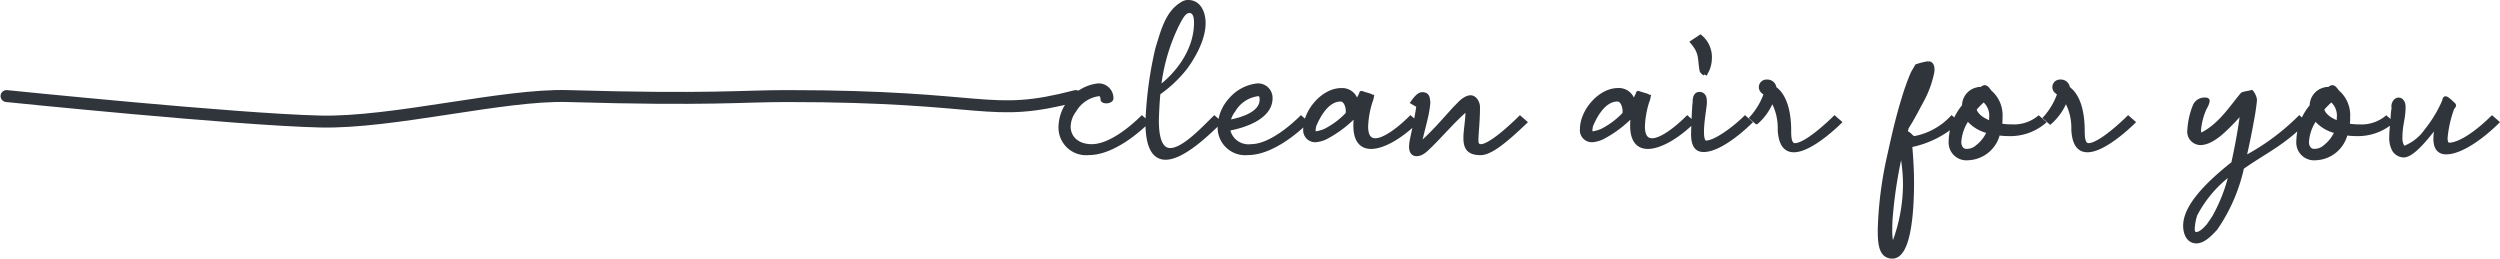 <svg xmlns="http://www.w3.org/2000/svg" width="314.19" height="32.5" viewBox="0 0 314.19 32.5">
  <g id="Group_55191" data-name="Group 55191" transform="translate(-218.697 -9012.161)">
    <path id="Path_352370" data-name="Path 352370" d="M-17829.129-10346.67c-11.123,2.893-10.676,0-36.328,0-5.715,0-9.625.518-27.551,0-8.082-.233-21.928,3.407-31.049,3.2-10.48-.234-39.455-3.2-39.455-3.2" transform="translate(18183.031 19370.904)" fill="none" stroke="#30343b" stroke-linecap="round" stroke-width="1.5"/>
    <path id="Path_352646" data-name="Path 352646" d="M12.276-3.029C11.187-1.961,8.382.53,5.973.53c-1.815,0-2.9-1.068-2.9-2.459A3.5,3.5,0,0,1,3.8-3.967,4.162,4.162,0,0,1,6.9-6.005c.33,0,.429.388.429.679,0,.129.231.226.462.226.3,0,.66-.129.66-.388A1.607,1.607,0,0,0,6.765-7.106,5.177,5.177,0,0,0,3.4-5.294,5.166,5.166,0,0,0,2.046-1.929,3.217,3.217,0,0,0,5.61,1.4c2.8,0,5.874-2.491,7.293-3.883Zm2.145-3.753A23.814,23.814,0,0,1,16.7-14.709c.33-.615.825-1.747,1.518-1.747.66,0,.858.647.858,1.456C19.074-11.312,16.5-8.3,14.421-6.782Zm-.264,4.077c0-.065.066-2.233.2-3.43a15.919,15.919,0,0,0,3.267-3.041c.924-1.2,2.409-3.592,2.409-5.759,0-1.327-.594-2.653-1.914-2.653a1.232,1.232,0,0,0-.726.194c-1.98,1.132-2.508,3.559-3.168,5.63a47.459,47.459,0,0,0-1.254,9.286c0,3.333.957,4.465,2.277,4.465,2.145,0,5.247-2.977,6.765-4.465l-.627-.55C19.932-1.605,17.49,1.016,15.84,1.016,14.85,1.016,14.157.045,14.157-2.705Zm8.976.194a3.579,3.579,0,0,1,.66-1.456,4.162,4.162,0,0,1,3.1-2.038c.33,0,.429.291.429.679C27.324-3.611,24.981-2.835,23.133-2.511Zm9.141-.518C31.185-1.961,28.38.53,25.971.53A2.594,2.594,0,0,1,23.1-1.637c2.31-.421,5.346-1.553,5.346-3.85a1.57,1.57,0,0,0-1.683-1.618A5.177,5.177,0,0,0,23.4-5.294a5.1,5.1,0,0,0-1.32,2.944h-.033v.421A3.217,3.217,0,0,0,25.608,1.4c2.8,0,5.874-2.491,7.293-3.883Zm5.841-.485a10.074,10.074,0,0,1-2.805,2.1,4.6,4.6,0,0,1-1.122.324c-.264,0-.33-.129-.33-.356a3,3,0,0,1,.1-.647c.495-1.165,1.584-3.236,3.3-3.236.561,0,.891.777.891,1.456A1.424,1.424,0,0,1,38.115-3.514Zm7.92.485c-1.749,1.715-3.4,2.815-4.422,2.815-.726,0-1.155-.518-1.155-1.747A11.844,11.844,0,0,1,40.986-5a3.238,3.238,0,0,0,.2-.679h-.033c-.066-.162-.429-.194-1.287-.485-.033,0-.033.1-.066.162a7.973,7.973,0,0,1-.561,1.035,1.807,1.807,0,0,0-1.914-1.553c-2.277,0-4.521,2.653-4.521,4.886A1.255,1.255,0,0,0,34.089-.214,3.639,3.639,0,0,0,35.376-.57,14.372,14.372,0,0,0,39.2-3.482a11.464,11.464,0,0,0-.1,1.424c0,1.909.792,2.686,1.98,2.686,1.551,0,3.762-1.327,5.577-3.106Zm8.481-1.327c0-.615-.4-1.262-.957-1.262-.066,0-.132.032-.2.032-.759.194-1.254.906-1.782,1.391-1.287,1.424-2.541,2.88-3.96,4.174-.132.129-.3.226-.429.356.3-1.812.957-3.494,1.089-5.306-.066-.421,0-1.035-.759-1.035-.429,0-.858.518-1.221,1.035l.726.421c-.2,1.456-.528,2.88-.825,4.3A5.393,5.393,0,0,0,46.1.6c0,.485.165.938.693.938.726,0,1.254-.647,1.683-1.035,1.584-1.553,3-3.268,4.719-4.724v.162c0,1.391-.264,2.621-.264,3.527,0,1.23.363,1.941,1.914,1.941,1.221,0,3.069-1.488,5.577-3.883l-.627-.55C57.783-1.055,55.8.53,54.879.53c-.33,0-.561-.194-.561-.679C54.318-1.055,54.516-2.576,54.516-4.355ZM72.9-3.514a10.074,10.074,0,0,1-2.805,2.1,4.6,4.6,0,0,1-1.122.324c-.264,0-.33-.129-.33-.356a3,3,0,0,1,.1-.647c.5-1.165,1.584-3.236,3.3-3.236.561,0,.891.777.891,1.456A1.423,1.423,0,0,1,72.9-3.514Zm7.92.485c-1.749,1.715-3.4,2.815-4.422,2.815-.726,0-1.155-.518-1.155-1.747A11.844,11.844,0,0,1,75.768-5a3.238,3.238,0,0,0,.2-.679h-.033c-.066-.162-.429-.194-1.287-.485-.033,0-.033.1-.066.162a7.973,7.973,0,0,1-.561,1.035A1.807,1.807,0,0,0,72.1-6.523c-2.277,0-4.521,2.653-4.521,4.886A1.255,1.255,0,0,0,68.871-.214,3.639,3.639,0,0,0,70.158-.57a14.372,14.372,0,0,0,3.828-2.912,11.464,11.464,0,0,0-.1,1.424c0,1.909.792,2.686,1.98,2.686,1.551,0,3.762-1.327,5.577-3.106Zm1.518-3.009c-.429,0-.594.421-.594.906v.162c-.1.55-.2,3.656-.2,3.98,0,1.294.363,2.006,1.32,2.006,1.881,0,4.554-2.233,5.841-3.494l-.627-.55C86.79-1.767,84.381.077,83.16.077c-.363,0-.495-.582-.495-1.359,0-1.262.33-3.009.363-3.559v-.291C83.028-5.552,82.9-6.038,82.335-6.038Zm1.32-4.4a3.359,3.359,0,0,0-1.188-2.783l-1.023.679c1.155,1.359.891,2.006,1.155,3.527.033.226.33.356.429.518A3.589,3.589,0,0,0,83.655-10.438Zm9.966,8.963c0-1.941-.4-4.271-1.848-5.274a.892.892,0,0,0-.957-.841.708.708,0,0,0-.759.679c0,.453.3.615.627.841A8.854,8.854,0,0,1,88.9-3.029l.627.55a7.029,7.029,0,0,0,1.947-2.847,7.041,7.041,0,0,1,.957,3.786c.1,1.909.792,2.588,1.782,2.588,1.848,0,4.653-2.459,5.742-3.527l-.627-.55C98.9-2.608,95.8.4,94.347.4,93.654.4,93.621-.634,93.621-1.476Zm14.091,2.524a21.7,21.7,0,0,1,.462,4.3,21.184,21.184,0,0,1-1.386,7.377c-.033.065.363.647.066.647-.231,0-.429-.938-.462-1.132a8.3,8.3,0,0,1-.066-1.294,19.761,19.761,0,0,1,.1-1.974A56.788,56.788,0,0,1,107.712,1.048ZM106.59,14.411c2.079,0,2.475-5.468,2.475-9.351,0-1.715-.132-3.494-.231-4.627a12.235,12.235,0,0,0,5.841-2.912l-.627-.55A8.662,8.662,0,0,1,109.461-.5a.567.567,0,0,1-.429-.129c-.4-.388-.561-.582-.825-.421l.2-.777C109.1-2.9,109.659-4,110.286-5.164a12.687,12.687,0,0,0,1.287-3.43,2.468,2.468,0,0,0,.066-.518c0-.388-.132-.777-.528-.777a7.919,7.919,0,0,0-1.452.356c-.165.324-.4.647-.561,1a30.327,30.327,0,0,0-1.122,3.171c-.726,2.33-1.254,4.692-1.782,7.086a47.625,47.625,0,0,0-1.188,9.189C105.006,12.47,105.006,14.411,106.59,14.411Zm9.471-17.343a4.68,4.68,0,0,0,2.673,1.618A4.636,4.636,0,0,1,117.282.6a1.993,1.993,0,0,1-1.386.518c-.627,0-.891-.582-.891-1.1A5.637,5.637,0,0,1,116.061-2.932Zm2.9.55c-1.056-.388-1.881-.971-2.046-1.747a9.721,9.721,0,0,1,1.155-1.165A2.545,2.545,0,0,1,119-3,3.644,3.644,0,0,1,118.965-2.382Zm-2.871,4.433a4.025,4.025,0,0,0,3.795-3.139,7.355,7.355,0,0,0,1.188.1A6.6,6.6,0,0,0,125.6-2.479l-.627-.55a4.964,4.964,0,0,1-3.4,1.068,7.128,7.128,0,0,1-1.452-.129,5.293,5.293,0,0,0,.066-1.035A3.844,3.844,0,0,0,118.833-6.3c-.3-.421-.462-.582-.627-.582-.132,0-.231.065-.429.226h-.2a2.1,2.1,0,0,0-1.98,2.136,7.094,7.094,0,0,0-1.683,4.465A1.984,1.984,0,0,0,116.094,2.051Zm14.421-3.527c0-1.941-.4-4.271-1.848-5.274a.892.892,0,0,0-.957-.841.708.708,0,0,0-.759.679c0,.453.3.615.627.841A8.854,8.854,0,0,1,125.8-3.029l.627.55a7.029,7.029,0,0,0,1.947-2.847,7.041,7.041,0,0,1,.957,3.786c.1,1.909.792,2.588,1.782,2.588,1.848,0,4.653-2.459,5.742-3.527l-.627-.55c-.429.421-3.531,3.43-4.983,3.43C130.548.4,130.515-.634,130.515-1.476Zm13.827,12.392a7.121,7.121,0,0,1,.33-1.78A15.255,15.255,0,0,1,149.16,3.9a20.678,20.678,0,0,1-2.112,5.5c-.231.388-.495.744-.759,1.132-.231.226-.891,1.035-1.485,1.035C144.441,11.564,144.342,11.305,144.342,10.917ZM144.8,12.5c.957,0,1.881-1.068,2.409-1.618a21.53,21.53,0,0,0,3.333-7.668c2.838-2.006,4.917-2.847,7.821-5.695l-.627-.55a29.126,29.126,0,0,1-6.93,5.08c.429-1.812.825-3.818,1.155-5.727,0-.065.2-1.262.2-1.65a2.038,2.038,0,0,0-.429-.938c-.363.1-.759.129-1.122.259-.066.032-.594.712-.627.744-1.254,1.618-2.607,3.4-4.521,4.336-.3,0-.33-.259-.33-.582a8.3,8.3,0,0,1,.759-2.815,2.409,2.409,0,0,0,.33-.809c0-.129-.066-.194-.264-.194a1.329,1.329,0,0,0-1.353.777,9.4,9.4,0,0,0-.693,3.074A1.429,1.429,0,0,0,145.3.142c1.551,0,3.234-1.844,4.191-2.815.363-.388.726-.809,1.089-1.23-.264,2.233-.693,4.5-1.155,6.6-3.2,2.524-6.039,5.371-6.039,7.83C143.385,11.467,143.781,12.5,144.8,12.5ZM159.753-2.932a4.68,4.68,0,0,0,2.673,1.618A4.636,4.636,0,0,1,160.974.6a1.993,1.993,0,0,1-1.386.518c-.627,0-.891-.582-.891-1.1A5.637,5.637,0,0,1,159.753-2.932Zm2.9.55c-1.056-.388-1.881-.971-2.046-1.747a9.721,9.721,0,0,1,1.155-1.165A2.545,2.545,0,0,1,162.69-3,3.643,3.643,0,0,1,162.657-2.382Zm-2.871,4.433a4.025,4.025,0,0,0,3.795-3.139,7.355,7.355,0,0,0,1.188.1,6.6,6.6,0,0,0,4.521-1.488l-.627-.55a4.964,4.964,0,0,1-3.4,1.068,7.129,7.129,0,0,1-1.452-.129,5.292,5.292,0,0,0,.066-1.035A3.844,3.844,0,0,0,162.525-6.3c-.3-.421-.462-.582-.627-.582-.132,0-.231.065-.429.226h-.2a2.1,2.1,0,0,0-1.98,2.136,7.094,7.094,0,0,0-1.683,4.465A1.984,1.984,0,0,0,159.786,2.051ZM170.841-4.42c0-.518-.264-.906-.627-.906s-.66.421-.66.874c0,.065.033.1.033.162a9.034,9.034,0,0,0-.132,1.327c-.033.647-.165,1.488-.165,2.3a3.1,3.1,0,0,0,.363,1.683,1.481,1.481,0,0,0,1.188.679c1.221,0,3.135-2.556,4.257-3.98a8.234,8.234,0,0,0-.264,1.877c0,1.262.561,1.715,1.353,1.715,1.848,0,4.488-1.909,6.4-3.786l-.627-.55c-2.013,1.974-4.125,3.365-5.379,3.365-.33,0-.462-.324-.462-.841a14.57,14.57,0,0,1,.825-3.689c.033-.129.231-.259.231-.388a.117.117,0,0,0-.033-.1c-.594-.582-.891-.809-1.023-.809s-.132.162-.2.388a15.967,15.967,0,0,1-2.211,3.656,6,6,0,0,1-2.8,2.2c-.066-.065-.132-.1-.2-.162a2.11,2.11,0,0,1-.264-1.165C170.445-2.187,170.841-2.9,170.841-4.42Z" transform="translate(349.931 9030)" fill="#30343b" stroke="#30343b" stroke-width="0.5"/>
  </g>
</svg>
